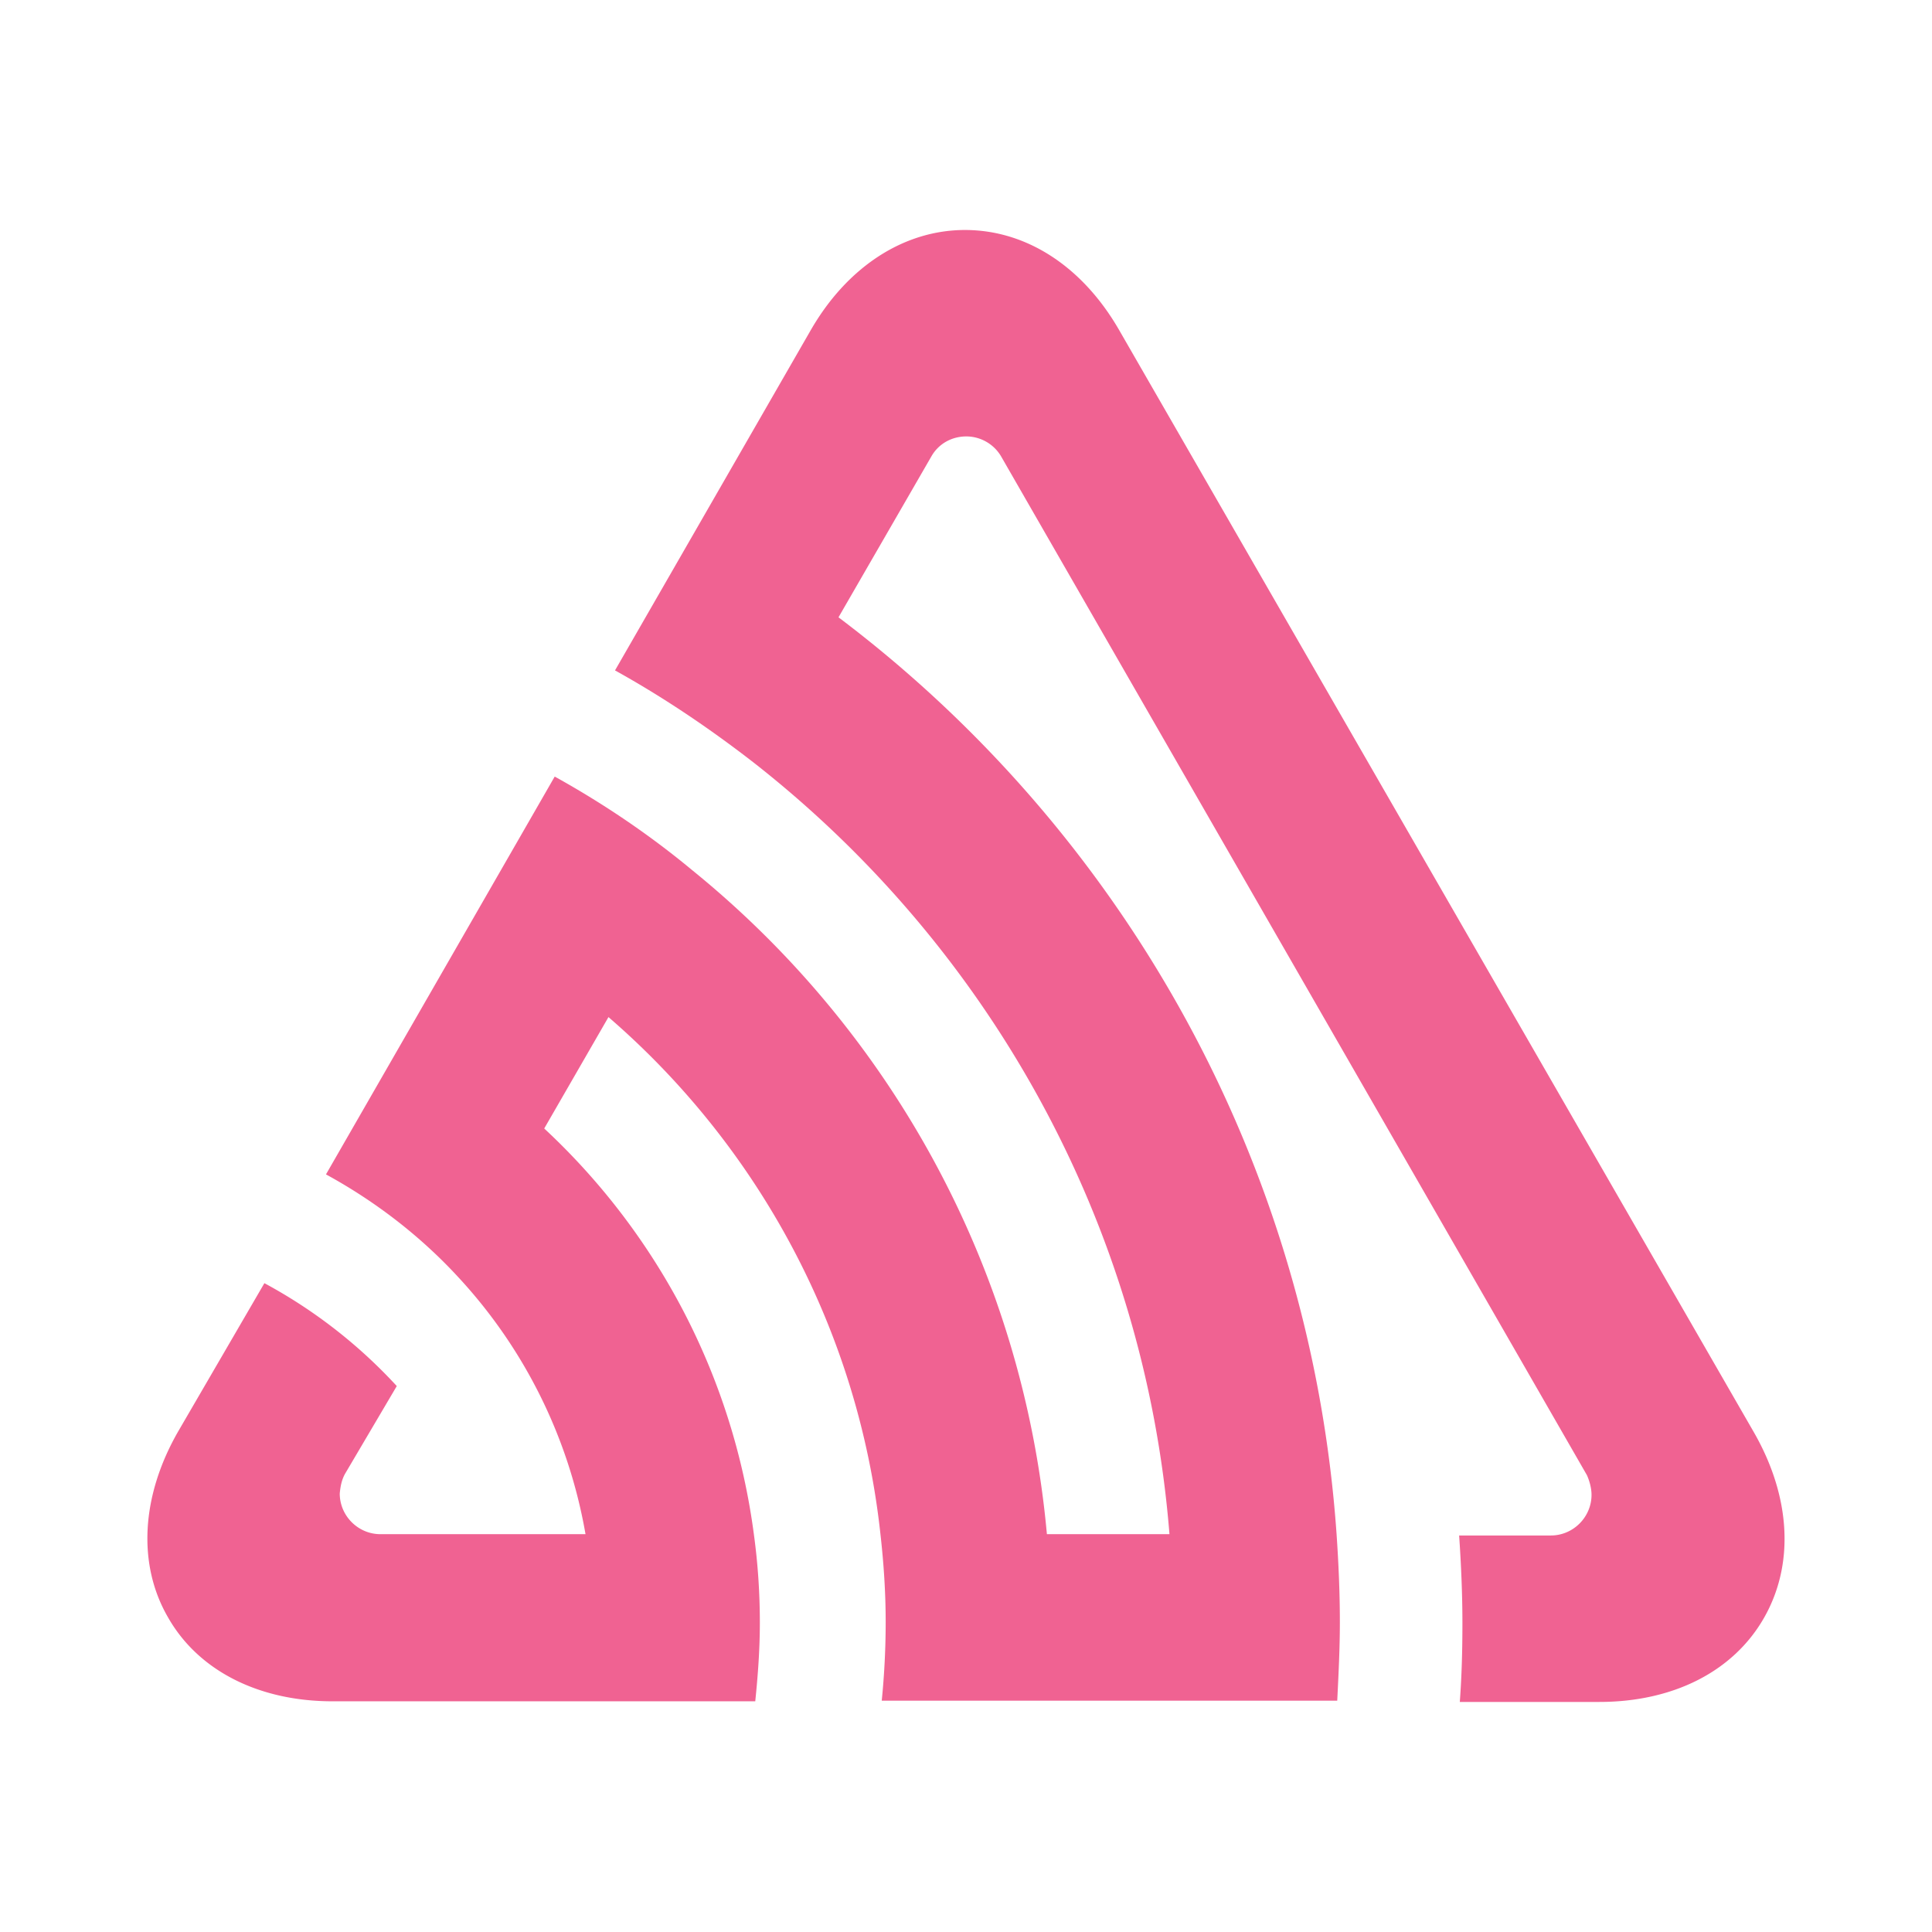 <svg xmlns="http://www.w3.org/2000/svg" width="200" height="200" viewBox="0 0 200 200"><path fill="#f06292" d="M181.58 148.3c3.8 6.649 4.206 13.637 1.018 19.2s-9.43 8.684-17.03 8.684h-14.45c.203-2.714.271-5.428.271-8.141c0-3.053-.136-6.106-.34-9.091h9.499c2.307 0 4.206-1.9 4.206-4.207c0-.678-.203-1.424-.475-2.035L103.694 47.35c-.746-1.357-2.17-2.171-3.663-2.171s-2.85.746-3.596 2.035l-9.634 16.69c29.241 22.05 48.848 56.175 51.561 94.914c.204 2.985.34 6.038.34 9.091c0 2.714-.136 5.428-.272 8.142H91.278q.407-4.071.407-8.142c0-3.053-.203-6.106-.542-9.09c-2.307-21.304-12.755-40.232-28.155-53.53l-6.65 11.533c11.602 10.787 19.54 25.51 21.71 42.063c.408 2.985.611 6.038.611 9.091c0 2.782-.203 5.496-.475 8.142H34.425c-7.666 0-13.908-3.189-17.029-8.684c-3.188-5.496-2.781-12.551 1.018-19.2l8.956-15.401a52.4 52.4 0 0 1 13.704 10.652l-5.36 9.09c-.34.611-.475 1.29-.543 2.036c0 2.307 1.9 4.206 4.206 4.206h21.235a52.26 52.26 0 0 0-13.162-26.595c-3.934-4.274-8.616-7.87-13.704-10.65L57.424 80.39c5.02 2.782 9.838 6.038 14.247 9.702c20.421 16.554 34.193 41.046 36.704 68.726h12.687c-2.578-32.362-18.86-60.924-43.013-79.852c-4.545-3.528-9.362-6.784-14.383-9.566l20.217-35.143c3.8-6.649 9.702-10.448 16.011-10.448c6.378 0 12.212 3.8 16.011 10.448z"/></svg>